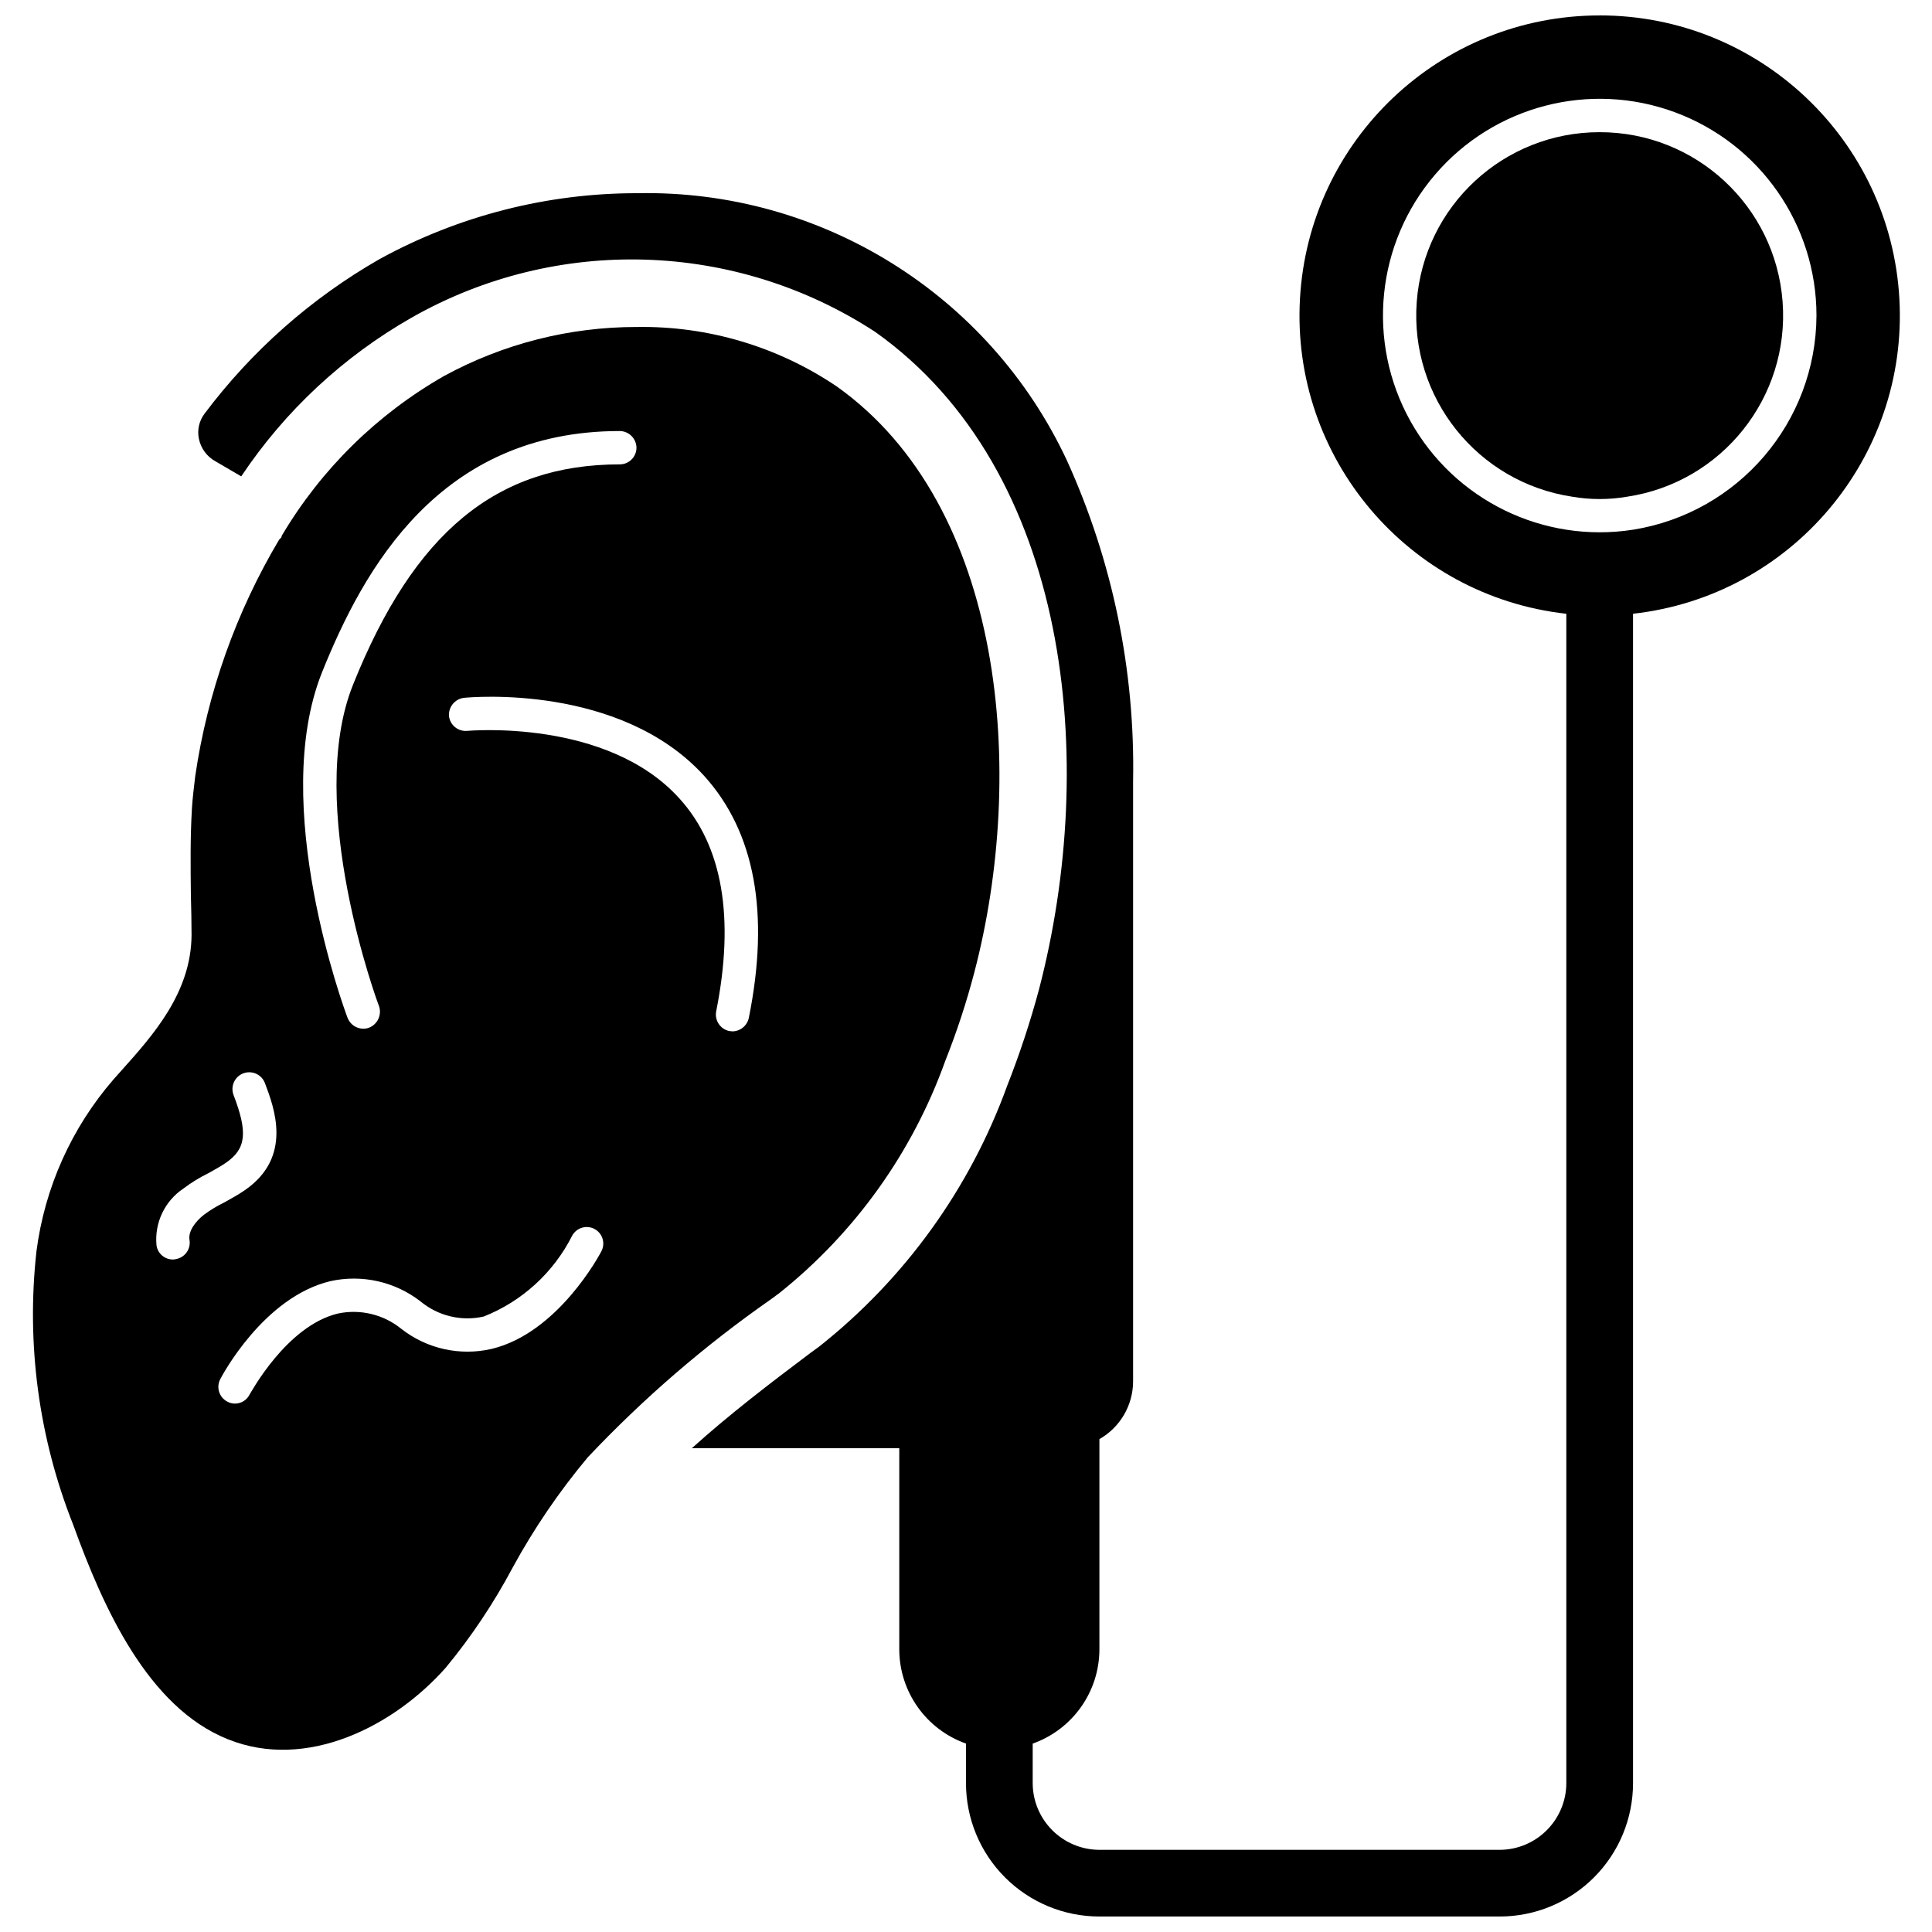 <?xml version="1.0" encoding="UTF-8"?>
<!-- Uploaded to: ICON Repo, www.iconrepo.com, Generator: ICON Repo Mixer Tools -->
<svg width="800px" height="800px" version="1.1" viewBox="144 144 512 512" xmlns="http://www.w3.org/2000/svg">
 <defs>
  <clipPath id="a">
   <path d="m196 148.09h452v503.81h-452z"/>
  </clipPath>
 </defs>
 <path d="m350.5 486.71c20.113-16.047 35.355-37.379 44.02-61.605 3.039-7.644 5.606-15.465 7.688-23.422 13.789-52.594 8.223-123.57-36.504-155.3-15.621-10.539-34.102-16.031-52.941-15.73-17.852-0.016-35.418 4.449-51.09 12.992-17.734 10.129-32.535 24.684-42.957 42.25-0.086 0.176-0.086 0.352-0.176 0.531-0.152 0.195-0.332 0.375-0.531 0.527-11.461 19.258-19.031 40.582-22.273 62.758-0.352 2.914-0.707 5.832-0.883 8.66v0.09c-0.441 7.512-0.355 14.938-0.266 22.891 0.09 3.449 0.176 6.984 0.176 10.43-0.086 15.293-10.254 26.605-18.473 35.797l-2.211 2.477c-11.129 12.84-18.227 28.672-20.414 45.52-2.738 24.59 0.602 49.477 9.723 72.477 7.953 22.008 19.797 48.348 40.922 56.836 20.949 8.484 44.105-3.449 57.805-18.918 6.766-8.191 12.688-17.047 17.68-26.426 5.672-10.418 12.363-20.25 19.973-29.344 14.676-15.555 30.906-29.562 48.438-41.809zm-121.18-164.49c11.051-27.488 31.113-63.992 78.934-63.992 2.422 0.035 4.379 1.992 4.418 4.418-0.008 2.438-1.98 4.41-4.418 4.418-32.707 0-54.535 18.031-70.711 58.426-12.816 31.996 6.629 84.586 6.894 85.117 0.801 2.316-0.367 4.856-2.652 5.746-0.48 0.18-0.988 0.27-1.504 0.266-1.832-0.004-3.481-1.125-4.152-2.828-0.887-2.301-20.859-56.395-6.809-91.57zm-35.09 150.43c0.18 1.16-0.113 2.344-0.809 3.289-0.695 0.945-1.742 1.574-2.902 1.75-0.227 0.074-0.469 0.102-0.707 0.09-2.164 0.004-4.008-1.574-4.332-3.715-0.59-5.973 2.164-11.785 7.16-15.113 2.074-1.566 4.293-2.926 6.629-4.066 1.504-0.883 3.094-1.68 4.598-2.738 5.391-3.715 5.832-8.043 2.031-17.945-0.57-1.484-0.305-3.16 0.695-4.398 1-1.234 2.586-1.844 4.16-1.59 1.57 0.25 2.887 1.32 3.453 2.809 2.387 6.363 7.512 19.531-5.301 28.371-1.77 1.238-3.625 2.211-5.481 3.269-1.898 0.922-3.703 2.016-5.394 3.273-2.031 1.59-4.242 4.242-3.801 6.715zm109.16 2.918c-0.441 0.883-11.488 21.656-29.078 25.898-8.375 1.945-17.184-0.004-23.953-5.305-4.699-3.82-10.871-5.316-16.793-4.066-13.703 3.269-23.246 21.301-23.426 21.48-0.734 1.473-2.242 2.398-3.887 2.387-0.715 0-1.414-0.184-2.035-0.531-2.141-1.129-2.969-3.773-1.855-5.922 0.441-0.887 11.492-21.746 29.168-25.988 8.391-1.859 17.172 0.117 23.953 5.394 4.648 3.844 10.82 5.312 16.707 3.977 10.16-4.023 18.492-11.637 23.422-21.391 1.133-2.129 3.769-2.945 5.906-1.828 2.137 1.117 2.973 3.75 1.871 5.894zm39.066-61.871c-0.414 2.074-2.215 3.582-4.328 3.625-0.266 0-0.621-0.09-0.887-0.09-2.371-0.52-3.898-2.832-3.445-5.215 4.949-24.836 1.68-43.84-9.723-56.391-19.18-21.301-55.859-17.945-56.215-17.945-2.41 0.246-4.574-1.48-4.863-3.887-0.199-2.43 1.559-4.578 3.981-4.863 1.68-0.176 41.363-3.801 63.637 20.684 13.438 14.848 17.414 36.418 11.844 64.082z"/>
 <g clip-path="url(#a)">
  <path d="m567.93 148.09c-42.211-0.012-77.078 32.957-79.426 75.102-2.352 42.148 28.637 78.785 70.59 83.465v309.89c-0.031 9.754-7.93 17.648-17.68 17.68h-106.06c-9.754-0.031-17.652-7.926-17.68-17.68v-10.477c10.551-3.734 17.621-13.688 17.68-24.879v-55.809c5.488-3.121 8.895-8.938 8.926-15.254v-159.1c0.562-29.328-5.449-58.41-17.59-85.117-20.609-43.941-65.141-71.645-113.67-70.711-23.945-0.043-47.512 5.977-68.5 17.504-18.059 10.348-33.816 24.273-46.312 40.922-1.434 1.891-1.984 4.305-1.504 6.629 0.512 2.559 2.129 4.762 4.418 6.012l6.809 3.977c11.578-17.344 27.043-31.75 45.164-42.074 38.434-21.844 85.852-20.379 122.86 3.801 51.797 36.77 59.133 113.93 43.398 174.21-2.32 8.633-5.121 17.133-8.398 25.453-9.859 27.254-27.121 51.223-49.848 69.207l-2.301 1.68c-10.695 8.043-21.477 16.266-31.465 25.281h54.977v53.383c0.055 11.191 7.129 21.145 17.68 24.879v10.477c-0.004 9.379 3.719 18.375 10.352 25.004 6.629 6.633 15.625 10.355 25.004 10.352h106.06c9.379 0.004 18.371-3.719 25.004-10.352 6.629-6.629 10.355-15.625 10.352-25.004v-309.89c41.949-4.68 72.938-41.32 70.586-83.465-2.348-42.145-37.215-75.113-79.426-75.102zm8.84 136.29c-23.758 3.695-47.301-7.797-59.004-28.797-11.699-21.004-9.086-47.07 6.559-65.328 15.641-18.258 40.996-24.844 63.547-16.504 22.547 8.34 37.516 29.844 37.512 53.887-0.129 28.262-20.703 52.277-48.613 56.742z"/>
 </g>
 <path d="m567.93 179.03c-25.43-0.023-46.574 19.574-48.477 44.938-1.902 25.359 16.078 47.895 41.23 51.668 4.797 0.824 9.699 0.824 14.496 0 25.148-3.773 43.133-26.309 41.23-51.668-1.902-25.363-23.047-44.961-48.48-44.938z"/>
</svg>